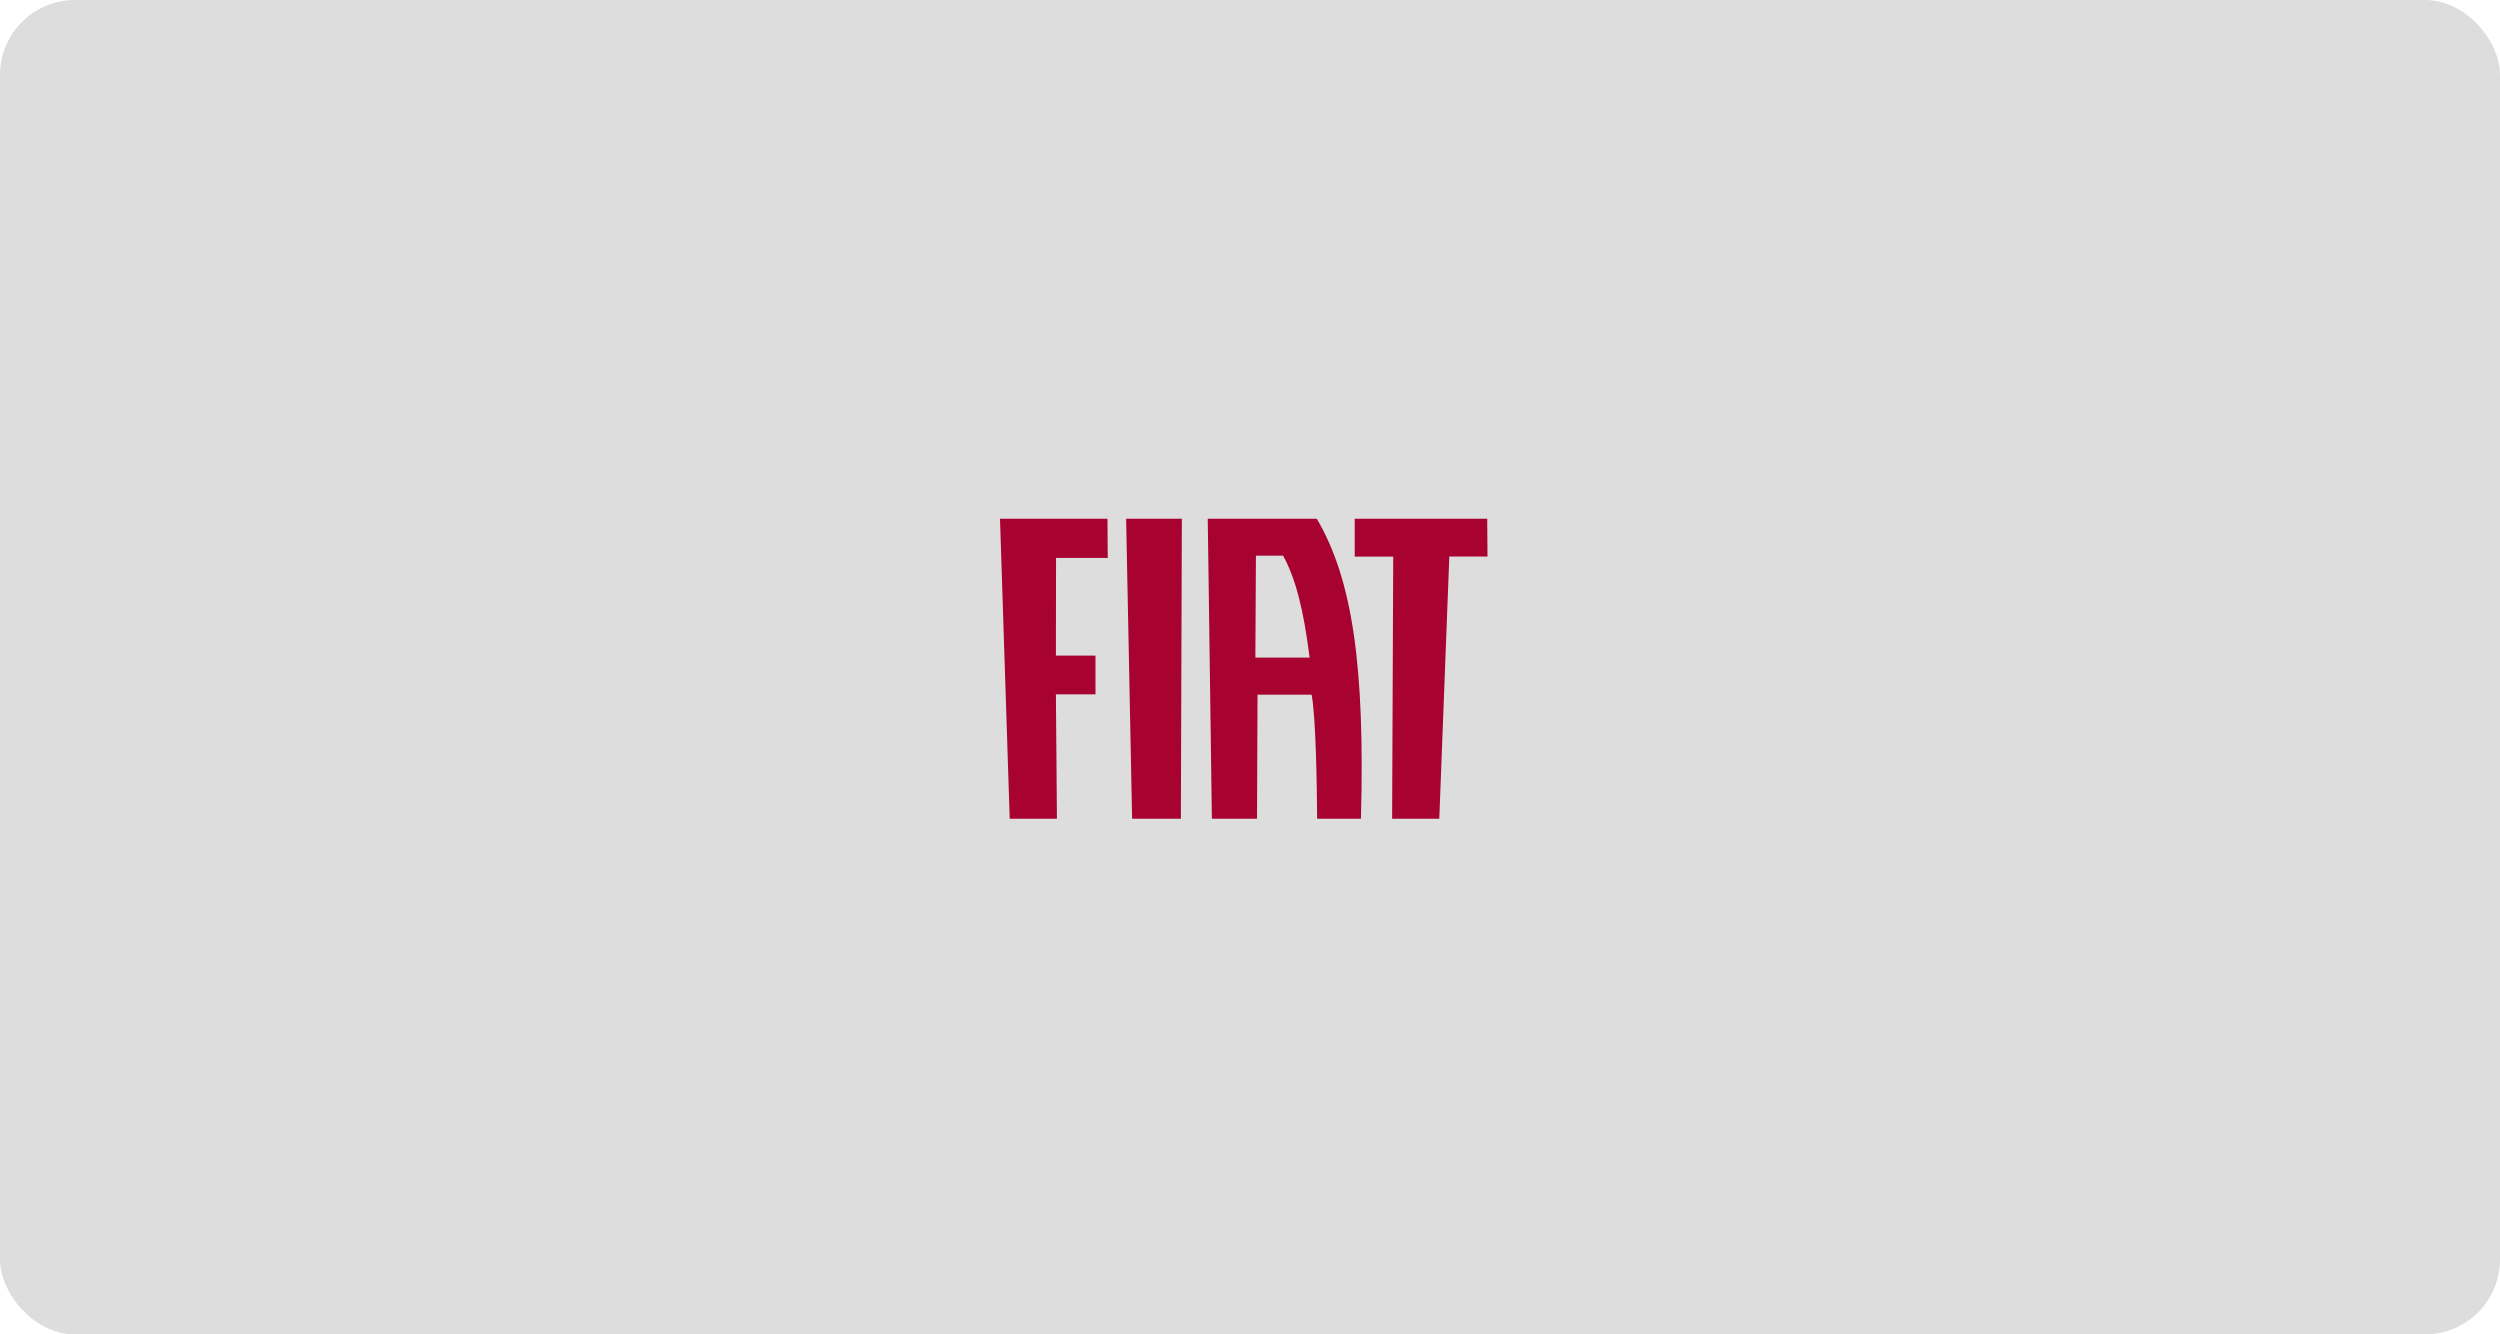 <?xml version="1.0" encoding="UTF-8"?>
<svg width="800px" height="427px" viewBox="0 0 800 427" version="1.1" xmlns="http://www.w3.org/2000/svg" xmlns:xlink="http://www.w3.org/1999/xlink">
    <title>Fiat_tyres_brand-logo</title>
    <g id="Fiat_tyres_brand-logo" stroke="none" stroke-width="1" fill="none" fill-rule="evenodd">
        <rect id="Rectangle" fill="#DDDDDD" x="0" y="0" width="800" height="427" rx="24"></rect>
        <g id="fiat-logo-1_logo" transform="translate(320, 166)" fill="#A70230" fill-rule="nonzero">
            <g id="fiat-logo-1">
                <path d="M0,0 L3.109,96 L18.218,96 L17.888,56.191 L30.558,56.191 L30.558,43.782 L17.888,43.782 L17.935,12.544 L34.477,12.544 L34.387,0 L0,0 Z M40.361,0 L42.273,96 L57.876,96 L58.192,0.001 L40.361,0 Z M113.508,0 L113.508,12.109 L125.832,12.109 L125.477,96 L140.573,96 L143.779,12.096 L156.003,12.096 L155.909,0 L113.508,0 Z M81.721,44.431 L81.892,11.824 L90.605,11.824 C94.555,19.085 97.092,28.689 99.082,44.431 L81.721,44.431 Z M67.802,95.997 L82.246,95.997 L82.408,56.301 L99.714,56.301 C101.074,63.307 101.408,84.935 101.488,95.997 L115.5,95.997 C116.826,46.988 112.719,19.288 101.372,0 L66.48,0 L67.802,95.997 Z" id="Shape"></path>
            </g>
        </g>
    </g>
</svg>